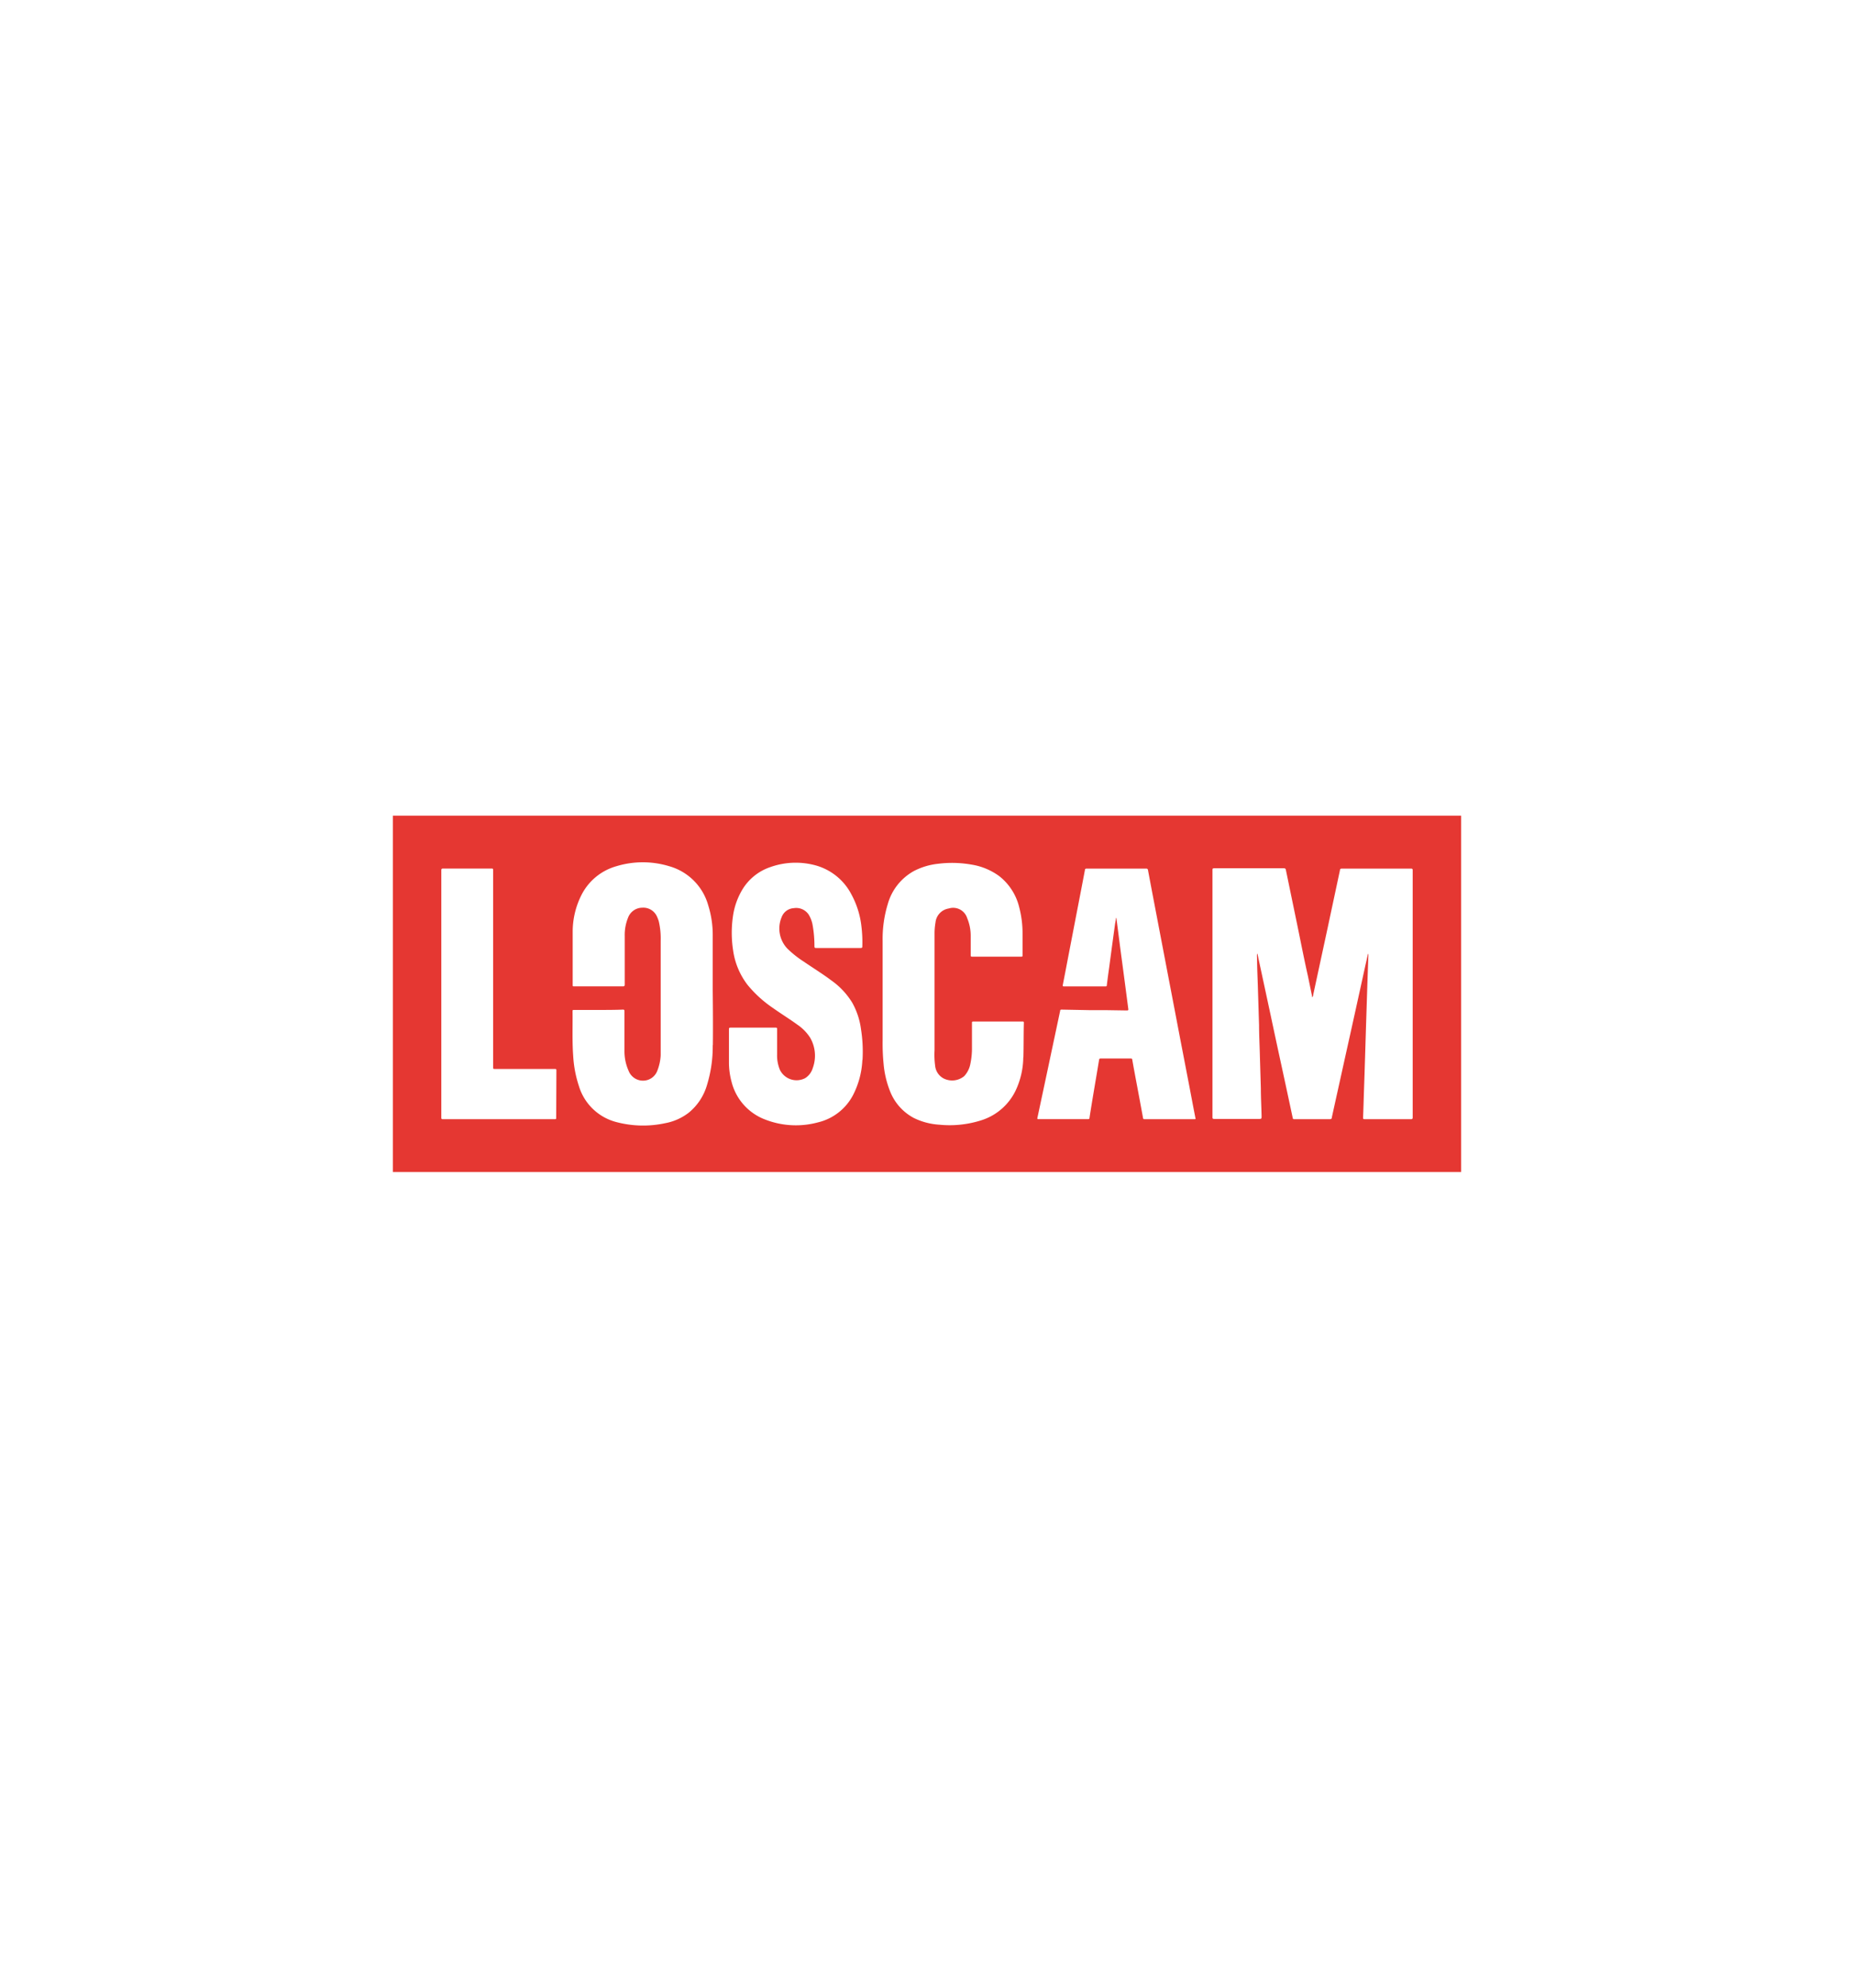 <svg id="Layer_1" data-name="Layer 1" xmlns="http://www.w3.org/2000/svg" viewBox="0 0 280 300"><defs><style>.cls-1{fill:#e53732;}</style></defs><title>LOSCAM LOGO</title><path class="cls-1" d="M59.33,123.11v53.78H220.67V123.11ZM84,168.68c0,.19,0,.24-.24.24H66.89c-.21,0-.24-.06-.24-.26V150q0-9.31,0-18.63c0-.24.07-.28.29-.28H74.2c.22,0,.28,0,.28.28q0,14.83,0,29.67c0,.29,0,.3.3.3h9c.19,0,.25,0,.25.25Zm23.64-10.94a19.76,19.76,0,0,1-.86,6,8.41,8.41,0,0,1-2.74,4.18,8.26,8.26,0,0,1-3.57,1.6,15.79,15.79,0,0,1-7.36-.16,8,8,0,0,1-5.68-5.44,17.57,17.57,0,0,1-.86-4.49c-.17-2.27-.07-4.55-.1-6.83,0-.15.06-.17.18-.17l3.87,0c1.18,0,2.37,0,3.55-.05.19,0,.24.05.24.24,0,2,0,3.93,0,5.9a7.25,7.25,0,0,0,.63,3.11,2.33,2.33,0,0,0,3,1.32,2.3,2.3,0,0,0,1.34-1.37,7.35,7.35,0,0,0,.5-2.3c0-.68,0-1.37,0-2.05V142a11.36,11.36,0,0,0-.28-2.91,4.66,4.66,0,0,0-.26-.71A2.26,2.26,0,0,0,97,137a2.31,2.31,0,0,0-2.16,1.54,6.85,6.85,0,0,0-.49,2.71q0,3.68,0,7.33c0,.25-.07.29-.29.29H86.68c-.13,0-.19,0-.19-.17,0-2.7,0-5.39,0-8.09a12.28,12.28,0,0,1,1.28-5.44,8.5,8.5,0,0,1,5.35-4.44,13.7,13.7,0,0,1,7.92,0,8.52,8.52,0,0,1,5.92,5.91,15,15,0,0,1,.68,4.66c0,2.74,0,5.48,0,8.22h0C107.67,152.26,107.69,155,107.66,157.74Zm22.6,2.22a12.84,12.84,0,0,1-1.41,5.32,8.08,8.08,0,0,1-5.3,4.12,12.78,12.78,0,0,1-8-.44,8.22,8.22,0,0,1-5.05-5.7,11.12,11.12,0,0,1-.39-3c0-1.63,0-3.27,0-4.91,0-.21.06-.25.25-.25h6.77c.19,0,.25,0,.25.25,0,1.27,0,2.53,0,3.8a5.64,5.64,0,0,0,.43,2.33,2.8,2.8,0,0,0,3.8,1.25,2.68,2.68,0,0,0,1.15-1.51,5.4,5.4,0,0,0-.4-4.62,6.86,6.86,0,0,0-1.92-1.95c-1.2-.87-2.47-1.65-3.68-2.51a18,18,0,0,1-3.84-3.49,11.07,11.07,0,0,1-2.18-5.2,17.32,17.32,0,0,1,0-5.33,10.76,10.76,0,0,1,1.36-3.8,7.86,7.86,0,0,1,4.26-3.45,11.43,11.43,0,0,1,6.6-.32,8.69,8.69,0,0,1,5.62,4.4,13.13,13.13,0,0,1,1.52,4.73,19.82,19.82,0,0,1,.15,3.18c0,.18-.07.22-.24.22h-6.72c-.19,0-.26,0-.27-.26a17.81,17.81,0,0,0-.3-3.34,4.65,4.65,0,0,0-.55-1.41,2.27,2.27,0,0,0-2.28-1,2.08,2.08,0,0,0-1.82,1.35,4.4,4.4,0,0,0,.86,4.75,15.61,15.61,0,0,0,2.53,2c1.37.94,2.79,1.81,4.12,2.81a11.37,11.37,0,0,1,3.14,3.34,11.11,11.11,0,0,1,1.33,4A21.67,21.67,0,0,1,130.26,160Zm24.3-.41a12,12,0,0,1-1.19,5.12,8.63,8.63,0,0,1-5.33,4.47,15.68,15.68,0,0,1-6.16.61,10.15,10.15,0,0,1-3.82-1,7.75,7.75,0,0,1-3.6-4,14.61,14.61,0,0,1-1-4.23,31.33,31.33,0,0,1-.14-3.49q0-7.52,0-15a18,18,0,0,1,.77-5.56,8.24,8.24,0,0,1,3.94-5,10.28,10.28,0,0,1,3.66-1.1,17,17,0,0,1,5.09.13,9.64,9.64,0,0,1,4.16,1.74,8.5,8.5,0,0,1,3,4.67,15.45,15.45,0,0,1,.51,4c0,1.09,0,2.17,0,3.26,0,.17,0,.22-.22.22q-3.69,0-7.4,0c-.19,0-.21-.07-.21-.24,0-1,0-2,0-2.93a6.84,6.84,0,0,0-.53-2.64,2.22,2.22,0,0,0-2.79-1.46,2.38,2.38,0,0,0-2,2.13,9.52,9.52,0,0,0-.14,1.68q0,4.09,0,8.19c0,.38,0,.75,0,1.12h0v8.26a12.4,12.4,0,0,0,.09,2.36,2.43,2.43,0,0,0,1.34,1.94,2.87,2.87,0,0,0,3.05-.38,3.75,3.75,0,0,0,.94-1.91,11.15,11.15,0,0,0,.23-2.44c0-1.22,0-2.45,0-3.67,0-.16,0-.22.21-.22h7.42c.15,0,.21,0,.21.2C154.58,156.06,154.61,157.81,154.56,159.55Zm25.84,9.37h-7.47c-.18,0-.26,0-.29-.23-.37-2-.74-4-1.12-6-.17-.92-.34-1.83-.5-2.75,0-.14-.09-.18-.23-.18h-4.55c-.16,0-.21.06-.23.2-.48,2.93-1,5.85-1.45,8.77,0,.15-.09.18-.22.18h-7.47c-.17,0-.21,0-.17-.22l1.62-7.6c.6-2.84,1.21-5.69,1.81-8.53,0-.13.07-.18.21-.18l4.21.08,2.39,0,3.27.05c.2,0,.24-.06.21-.24-.33-2.53-.66-5.05-1-7.58-.27-2-.52-4-.78-6,0-.05,0-.11-.09-.15,0,.34-.1.67-.14,1q-.44,3.18-.86,6.36c-.13.93-.26,1.86-.37,2.79,0,.14-.06.19-.21.19-2.09,0-4.17,0-6.26,0-.19,0-.21-.06-.18-.22.25-1.28.5-2.56.74-3.84l1.35-7c.42-2.17.84-4.33,1.25-6.5,0-.16.08-.22.26-.22h9c.19,0,.23.07.27.24.59,3.16,1.2,6.31,1.8,9.46l1.38,7.21q.84,4.37,1.67,8.73c.47,2.41.93,4.83,1.4,7.25.3,1.58.6,3.17.91,4.75C180.6,168.9,180.54,168.92,180.4,168.92Zm32.67,0h-6.94c-.22,0-.26-.06-.25-.27.05-1.2.08-2.41.12-3.61.06-1.74.12-3.48.17-5.21l.15-4.87.21-6.52.15-4.32s0-.09,0-.13h-.07c-.12.57-.25,1.13-.38,1.7q-1.53,7-3.07,13.91c-.66,3-1.33,6-2,9.05,0,.21-.12.27-.34.27H195.5c-.16,0-.23,0-.27-.21-.54-2.53-1.08-5.05-1.63-7.58s-1.15-5.31-1.72-8l-1.95-9.06s0-.09-.08-.12a2.59,2.59,0,0,0,0,.68c0,1.57.09,3.14.13,4.71.06,1.79.11,3.58.17,5.37,0,1.38.07,2.76.11,4.13.05,1.82.11,3.63.16,5.44,0,1.38.08,2.76.11,4.14,0,.46,0,.46-.46.46h-6.7c-.21,0-.26-.07-.26-.27q0-18.65,0-37.29c0-.21.05-.27.26-.27h10.52c.2,0,.27.06.31.25l1.74,8.41c.52,2.51,1,5,1.57,7.52.21,1,.41,2,.62,3,0,.08,0,.16.06.29a.86.86,0,0,0,.15-.44l2.16-10c.62-2.92,1.25-5.84,1.87-8.76,0-.17.11-.22.29-.22H213.1c.22,0,.25.07.25.27V153q0,7.8,0,15.59C213.36,168.86,213.3,168.92,213.07,168.92Z"/></svg>